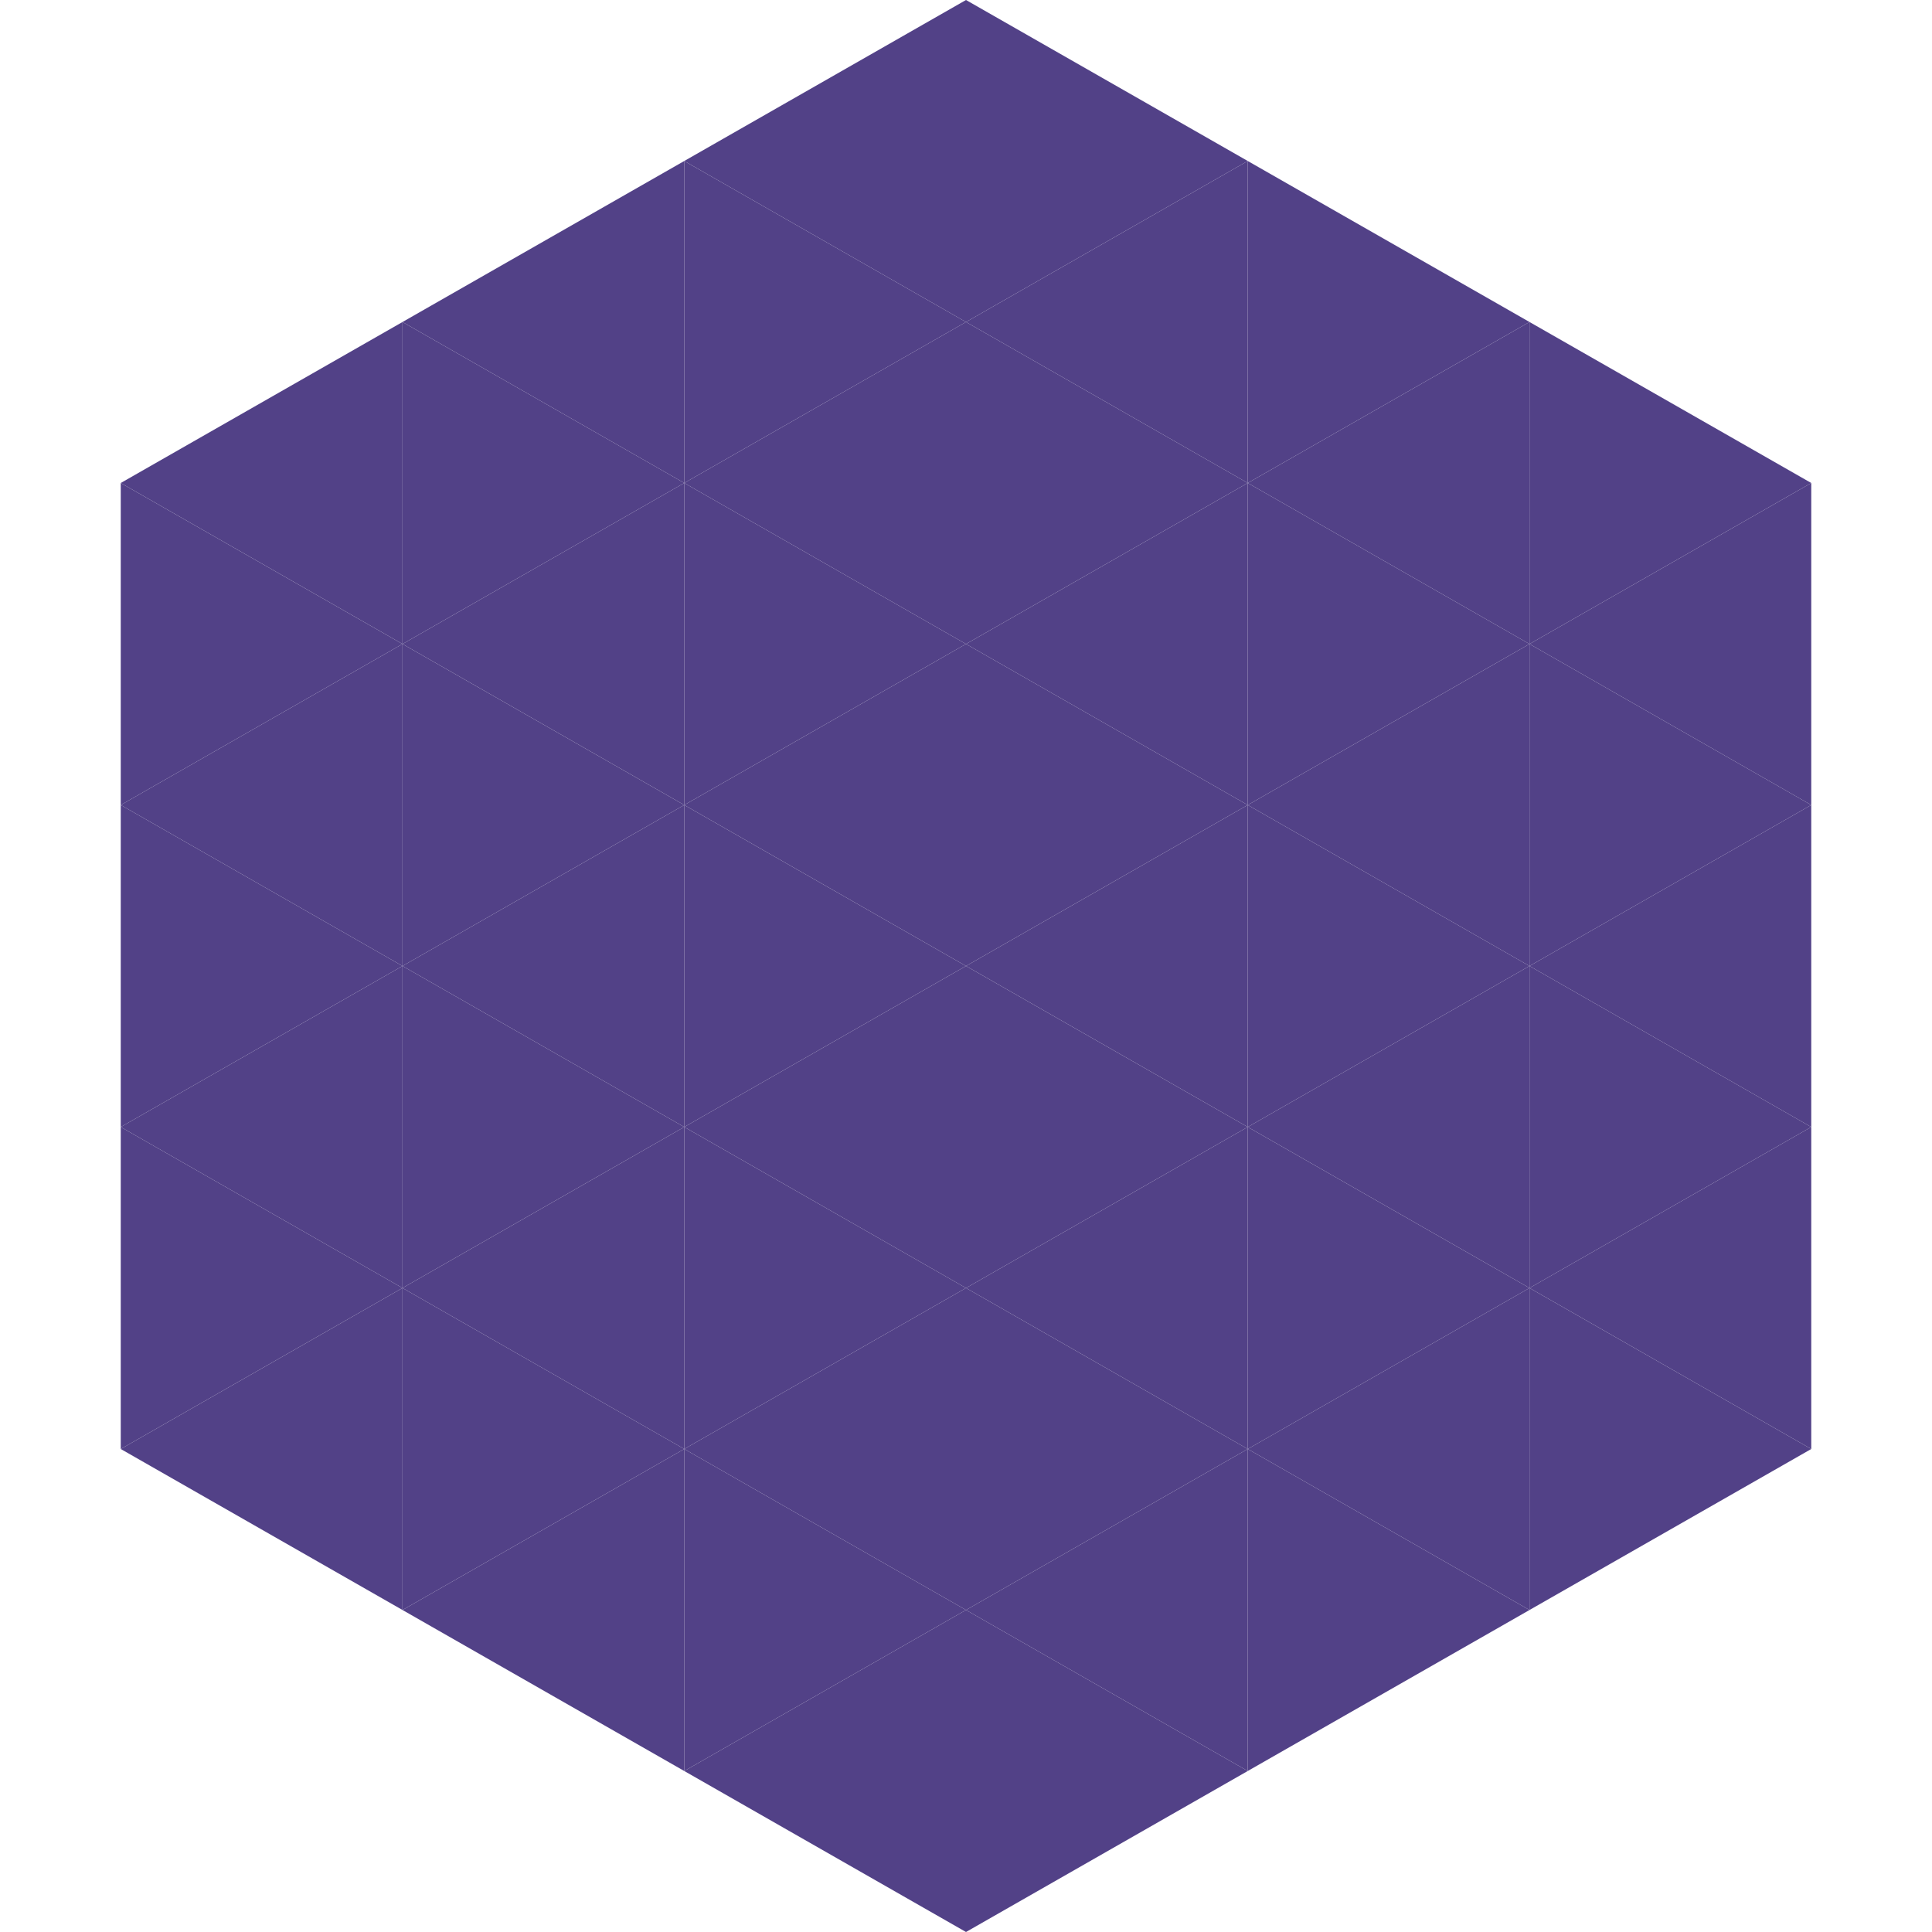 <?xml version="1.0"?>
<!-- Generated by SVGo -->
<svg width="240" height="240"
     xmlns="http://www.w3.org/2000/svg"
     xmlns:xlink="http://www.w3.org/1999/xlink">
<polygon points="50,40 15,60 50,80" style="fill:rgb(82,65,135)" />
<polygon points="190,40 225,60 190,80" style="fill:rgb(82,65,135)" />
<polygon points="15,60 50,80 15,100" style="fill:rgb(82,65,135)" />
<polygon points="225,60 190,80 225,100" style="fill:rgb(82,65,135)" />
<polygon points="50,80 15,100 50,120" style="fill:rgb(82,65,135)" />
<polygon points="190,80 225,100 190,120" style="fill:rgb(82,65,135)" />
<polygon points="15,100 50,120 15,140" style="fill:rgb(82,65,135)" />
<polygon points="225,100 190,120 225,140" style="fill:rgb(82,65,135)" />
<polygon points="50,120 15,140 50,160" style="fill:rgb(82,65,135)" />
<polygon points="190,120 225,140 190,160" style="fill:rgb(82,65,135)" />
<polygon points="15,140 50,160 15,180" style="fill:rgb(82,65,135)" />
<polygon points="225,140 190,160 225,180" style="fill:rgb(82,65,135)" />
<polygon points="50,160 15,180 50,200" style="fill:rgb(82,65,135)" />
<polygon points="190,160 225,180 190,200" style="fill:rgb(82,65,135)" />
<polygon points="15,180 50,200 15,220" style="fill:rgb(255,255,255); fill-opacity:0" />
<polygon points="225,180 190,200 225,220" style="fill:rgb(255,255,255); fill-opacity:0" />
<polygon points="50,0 85,20 50,40" style="fill:rgb(255,255,255); fill-opacity:0" />
<polygon points="190,0 155,20 190,40" style="fill:rgb(255,255,255); fill-opacity:0" />
<polygon points="85,20 50,40 85,60" style="fill:rgb(82,65,135)" />
<polygon points="155,20 190,40 155,60" style="fill:rgb(82,65,135)" />
<polygon points="50,40 85,60 50,80" style="fill:rgb(82,65,135)" />
<polygon points="190,40 155,60 190,80" style="fill:rgb(82,65,135)" />
<polygon points="85,60 50,80 85,100" style="fill:rgb(82,65,135)" />
<polygon points="155,60 190,80 155,100" style="fill:rgb(82,65,135)" />
<polygon points="50,80 85,100 50,120" style="fill:rgb(82,65,135)" />
<polygon points="190,80 155,100 190,120" style="fill:rgb(82,65,135)" />
<polygon points="85,100 50,120 85,140" style="fill:rgb(82,65,135)" />
<polygon points="155,100 190,120 155,140" style="fill:rgb(82,65,135)" />
<polygon points="50,120 85,140 50,160" style="fill:rgb(82,65,135)" />
<polygon points="190,120 155,140 190,160" style="fill:rgb(82,65,135)" />
<polygon points="85,140 50,160 85,180" style="fill:rgb(82,65,135)" />
<polygon points="155,140 190,160 155,180" style="fill:rgb(82,65,135)" />
<polygon points="50,160 85,180 50,200" style="fill:rgb(82,65,135)" />
<polygon points="190,160 155,180 190,200" style="fill:rgb(82,65,135)" />
<polygon points="85,180 50,200 85,220" style="fill:rgb(82,65,135)" />
<polygon points="155,180 190,200 155,220" style="fill:rgb(82,65,135)" />
<polygon points="120,0 85,20 120,40" style="fill:rgb(82,65,135)" />
<polygon points="120,0 155,20 120,40" style="fill:rgb(82,65,135)" />
<polygon points="85,20 120,40 85,60" style="fill:rgb(82,65,135)" />
<polygon points="155,20 120,40 155,60" style="fill:rgb(82,65,135)" />
<polygon points="120,40 85,60 120,80" style="fill:rgb(82,65,135)" />
<polygon points="120,40 155,60 120,80" style="fill:rgb(82,65,135)" />
<polygon points="85,60 120,80 85,100" style="fill:rgb(82,65,135)" />
<polygon points="155,60 120,80 155,100" style="fill:rgb(82,65,135)" />
<polygon points="120,80 85,100 120,120" style="fill:rgb(82,65,135)" />
<polygon points="120,80 155,100 120,120" style="fill:rgb(82,65,135)" />
<polygon points="85,100 120,120 85,140" style="fill:rgb(82,65,135)" />
<polygon points="155,100 120,120 155,140" style="fill:rgb(82,65,135)" />
<polygon points="120,120 85,140 120,160" style="fill:rgb(82,65,135)" />
<polygon points="120,120 155,140 120,160" style="fill:rgb(82,65,135)" />
<polygon points="85,140 120,160 85,180" style="fill:rgb(82,65,135)" />
<polygon points="155,140 120,160 155,180" style="fill:rgb(82,65,135)" />
<polygon points="120,160 85,180 120,200" style="fill:rgb(82,65,135)" />
<polygon points="120,160 155,180 120,200" style="fill:rgb(82,65,135)" />
<polygon points="85,180 120,200 85,220" style="fill:rgb(82,65,135)" />
<polygon points="155,180 120,200 155,220" style="fill:rgb(82,65,135)" />
<polygon points="120,200 85,220 120,240" style="fill:rgb(82,65,135)" />
<polygon points="120,200 155,220 120,240" style="fill:rgb(82,65,135)" />
<polygon points="85,220 120,240 85,260" style="fill:rgb(255,255,255); fill-opacity:0" />
<polygon points="155,220 120,240 155,260" style="fill:rgb(255,255,255); fill-opacity:0" />
</svg>
